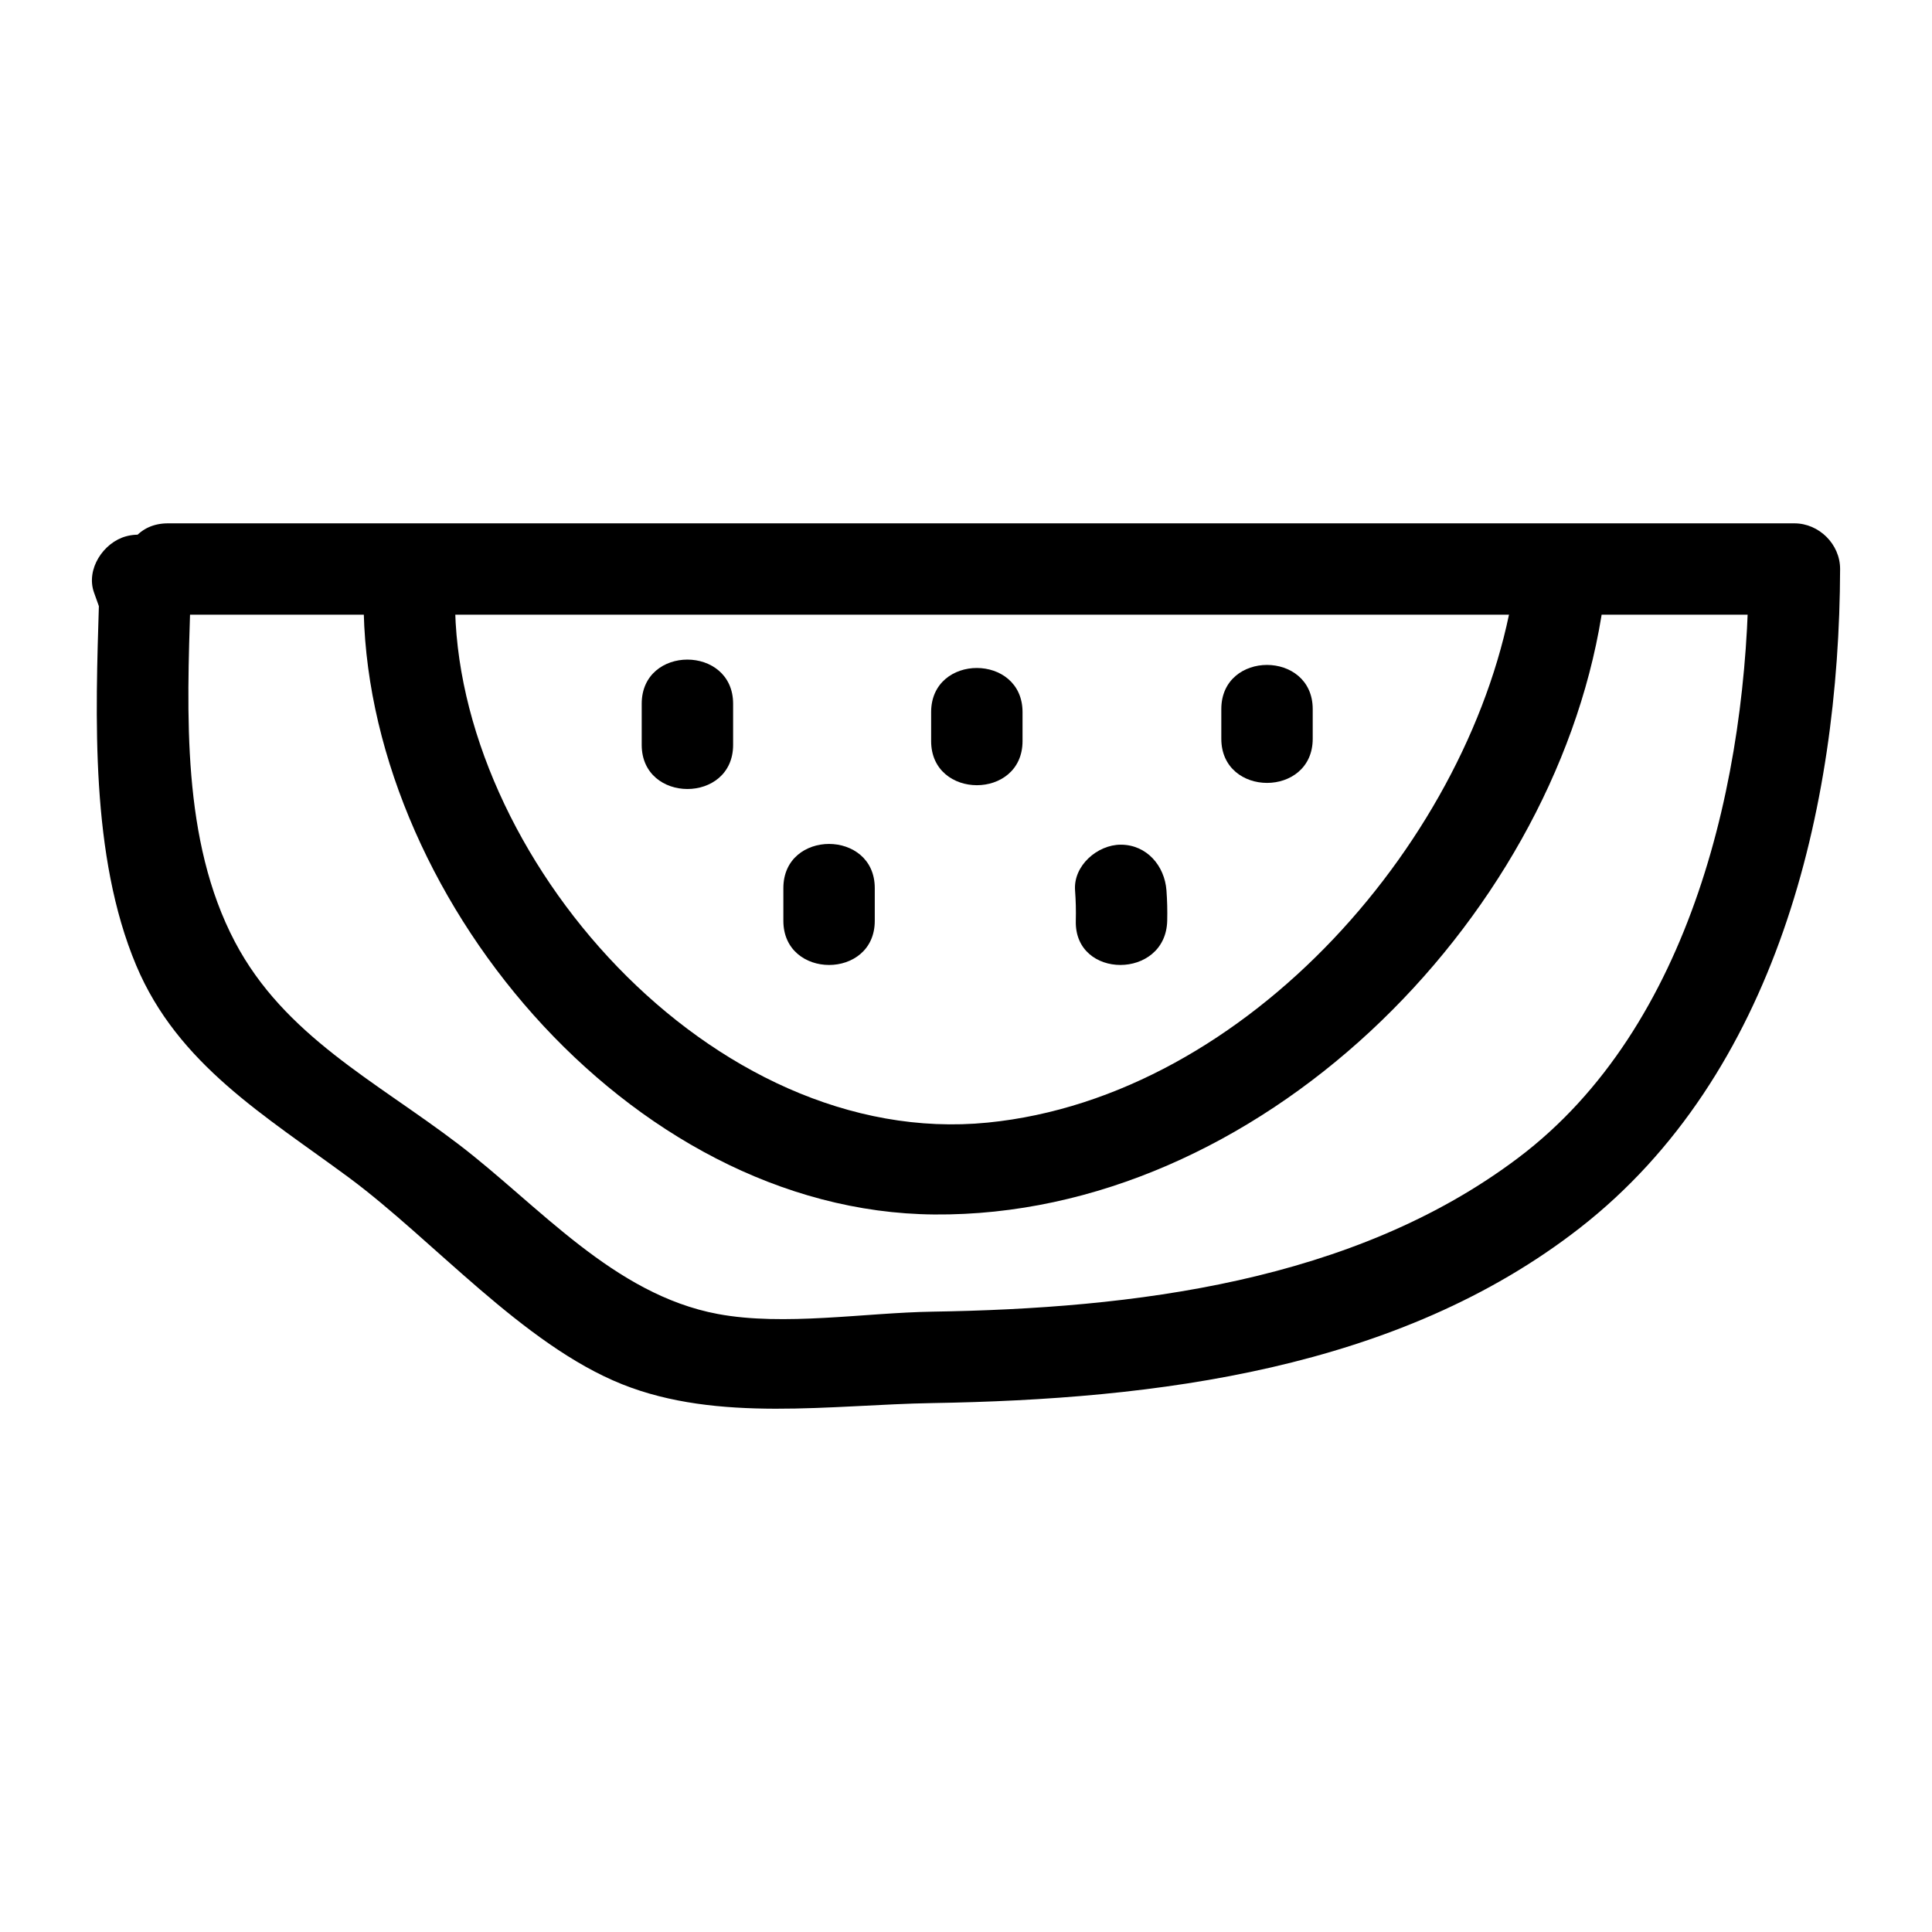 <?xml version="1.0" encoding="UTF-8"?>
<!-- Uploaded to: ICON Repo, www.svgrepo.com, Generator: ICON Repo Mixer Tools -->
<svg fill="#000000" width="800px" height="800px" version="1.1" viewBox="144 144 512 512" xmlns="http://www.w3.org/2000/svg">
 <g>
  <path d="m188.51 306.9h431.02c-4.035-4.035-8.074-8.074-12.109-12.109-0.16 55.164-15.141 121.39-61.035 156.02-43.777 33.031-102.23 39.957-155.33 40.793-17.852 0.281-39.266 3.894-56.824 0.617-27.676-5.168-47.469-28.77-68.711-44.973-21.957-16.746-46.145-28.734-59.258-53.633-14.184-26.926-12.711-60.492-11.797-90.352 0.477-15.59-23.746-15.574-24.223 0-0.938 30.637-2.367 67.52 9.852 96.578 11.047 26.281 34.242 39.875 56.309 56.188 22.34 16.516 46.16 44.27 72.414 54.793 25.5 10.223 55.547 5.449 82.238 5.008 59.105-0.977 123.38-8.801 171.62-46.41 52.027-40.57 68.785-111.18 68.969-174.62 0.02-6.547-5.562-12.109-12.109-12.109h-431.02c-15.59-0.012-15.613 24.211-0.004 24.211z"/>
  <path d="m193.56 298.2c-0.43-1.203-0.859-2.402-1.289-3.606-2.199-6.156-8.254-10.285-14.898-8.457-5.957 1.637-10.668 8.707-8.457 14.898 0.43 1.203 0.859 2.402 1.289 3.606 2.199 6.156 8.254 10.285 14.898 8.457 5.953-1.637 10.668-8.711 8.457-14.898z"/>
  <path d="m545.03 300.83c-10.551 64.613-70.086 133.8-139.29 140.67-73.047 7.254-141.41-70.91-141.16-138.82 0.055-15.586-24.164-15.609-24.223 0-0.277 77.383 70.062 162.51 151.24 163.17 85.684 0.695 163.52-77.262 176.79-158.58 2.492-15.246-20.844-21.809-23.355-6.438z"/>
  <path d="m314.06 330.5v10.898c0 15.586 24.223 15.609 24.223 0v-10.898c-0.004-15.586-24.223-15.613-24.223 0z"/>
  <path d="m351.6 379.35v8.68c0 15.586 24.223 15.609 24.223 0v-8.68c-0.004-15.582-24.223-15.609-24.223 0z"/>
  <path d="m390.76 332.72v7.672c0 15.586 24.223 15.609 24.223 0v-7.672c0-15.586-24.223-15.609-24.223 0z"/>
  <path d="m428.9 379.96c0.203 2.695 0.27 5.371 0.199 8.074-0.391 15.594 23.832 15.586 24.223 0 0.066-2.703 0-5.375-0.199-8.074-0.488-6.523-5.219-12.109-12.109-12.109-6.18-0.004-12.605 5.551-12.113 12.109z"/>
  <path d="m467.66 331.91v7.871c0 15.586 24.223 15.609 24.223 0v-7.871c-0.004-15.582-24.223-15.609-24.223 0z"/>
 </g>
</svg>